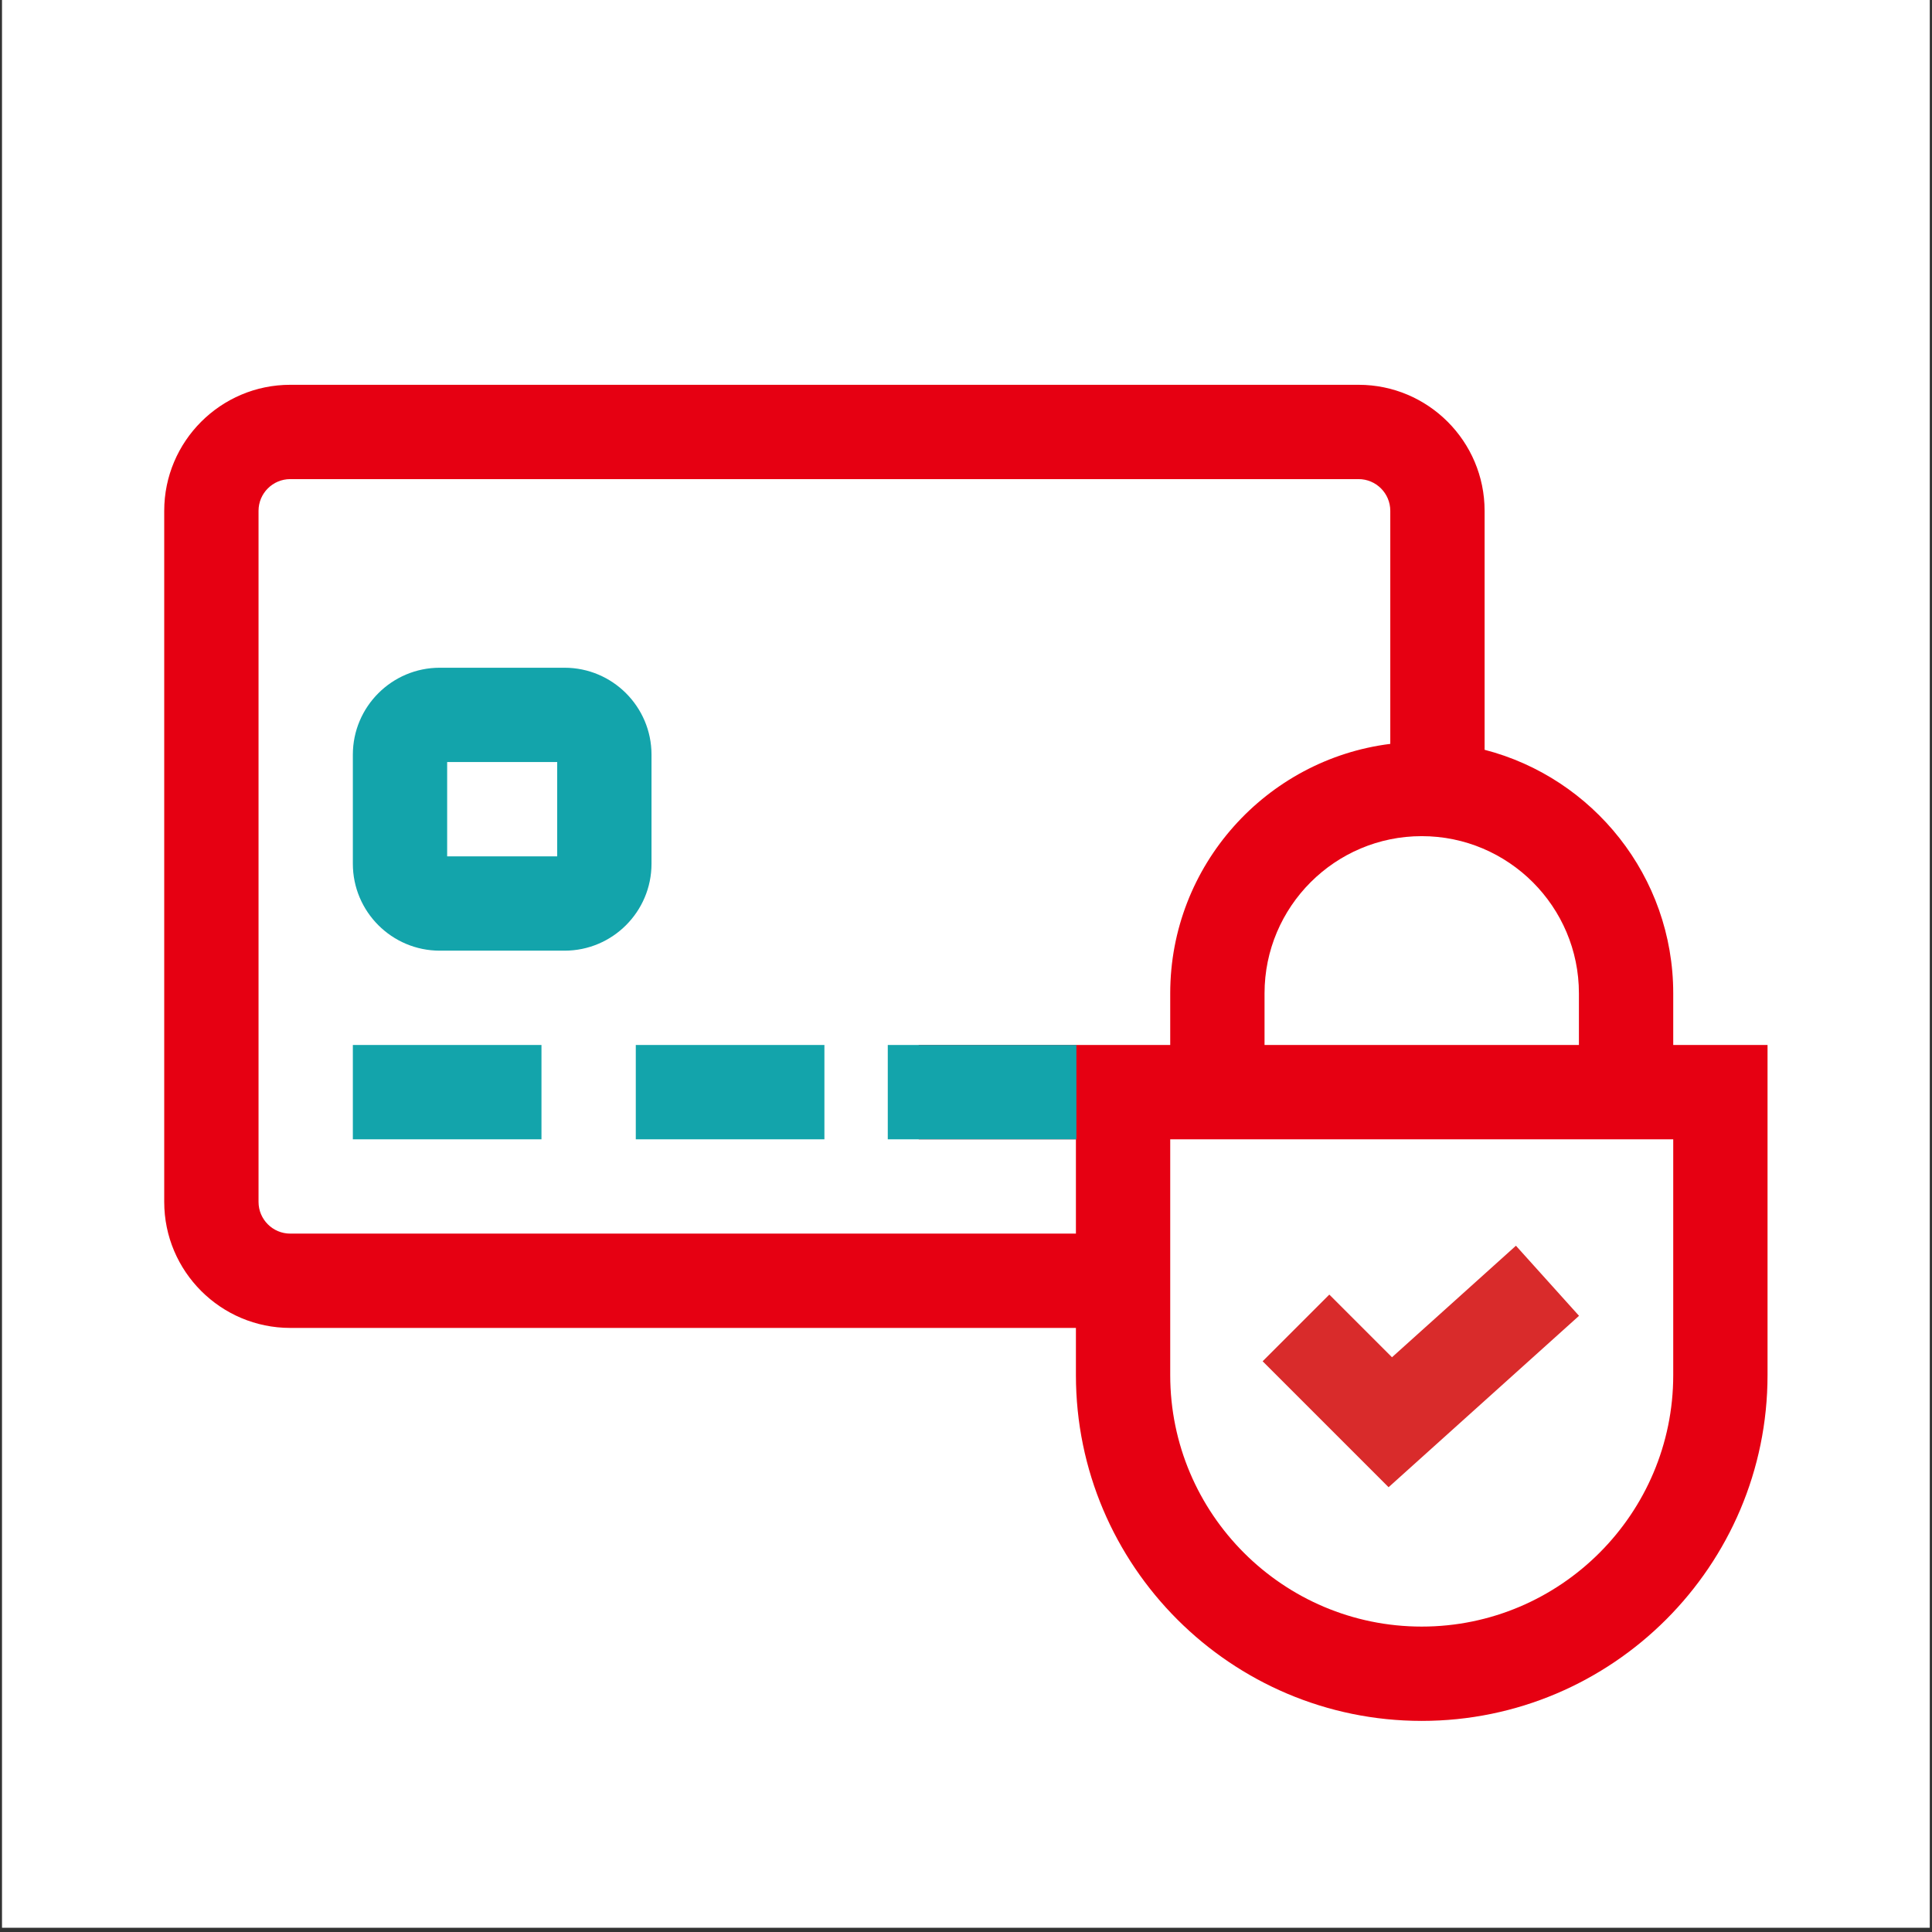 <?xml version="1.0" encoding="UTF-8"?>
<svg width="241px" height="241px" viewBox="0 0 241 241" version="1.1" xmlns="http://www.w3.org/2000/svg" xmlns:xlink="http://www.w3.org/1999/xlink">
    <rect x="0" y="0" width="241" height="241" fill="#333333" stroke="none"/>
    <title>2</title>
    <g id="页面" stroke="none" stroke-width="1" fill="none" fill-rule="evenodd">
        <g id="信息安全" transform="translate(-544, -97)">
            <g id="2" transform="translate(544.25, 97)">
                <rect id="矩形" fill="#FFFFFF" x="0" y="0" width="240.471" height="240.471"></rect>
                <path d="M208.471,130.353 L208.471,123.91 C208.471,109.318 198.457,97.022 184.941,93.53 L184.941,63.721 C184.941,55.053 177.889,48 169.22,48 L35.956,48 C27.287,48 20.235,55.052 20.235,63.721 L20.235,149.926 C20.235,158.595 27.287,165.647 35.956,165.647 L133.961,165.647 L133.961,171.529 C133.961,195.315 153.312,214.667 177.098,214.667 C200.884,214.667 220.235,195.315 220.235,171.529 L220.235,130.353 L208.471,130.353 Z M196.706,123.91 L196.706,130.353 L157.49,130.353 L157.49,123.91 C157.49,113.098 166.286,104.302 177.098,104.302 C187.91,104.302 196.706,113.098 196.706,123.91 L196.706,123.91 Z M35.956,153.882 C33.775,153.882 32,152.108 32,149.926 L32,63.721 C32,61.539 33.775,59.765 35.956,59.765 L169.22,59.765 C171.402,59.765 173.176,61.539 173.176,63.721 L173.176,92.792 C157.723,94.729 145.725,107.94 145.725,123.911 L145.725,130.353 L114.353,130.353 L114.353,142.118 L133.961,142.118 L133.961,153.882 L35.956,153.882 Z M208.471,171.529 C208.471,188.828 194.397,202.902 177.098,202.902 C159.799,202.902 145.725,188.828 145.725,171.529 L145.725,142.118 L208.471,142.118 L208.471,171.529 Z" id="形状" fill="#E60012" fill-rule="nonzero"></path>
                <path d="M81.02,94.139 C81.02,88.159 76.155,83.294 70.175,83.294 L54.609,83.294 C48.629,83.294 43.765,88.159 43.765,94.139 L43.765,107.744 C43.765,113.724 48.629,118.588 54.609,118.588 L70.175,118.588 C76.155,118.588 81.02,113.724 81.02,107.744 L81.02,94.139 Z M69.255,106.824 L55.529,106.824 L55.529,95.059 L69.255,95.059 L69.255,106.824 Z M43.765,130.353 L67.294,130.353 L67.294,142.118 L43.765,142.118 L43.765,130.353 Z M79.059,130.353 L102.588,130.353 L102.588,142.118 L79.059,142.118 L79.059,130.353 Z M110.492,130.353 L134.022,130.353 L134.022,142.118 L110.492,142.118 L110.492,130.353 Z" id="形状" fill="#13A4AB" fill-rule="nonzero"></path>
                <polygon id="路径" fill="#D92B2B" fill-rule="nonzero" points="172.964 185.517 196.72 164.137 188.849 155.393 173.389 169.306 165.571 161.488 157.253 169.806"></polygon>
            </g>
        </g>
    </g>
</svg>